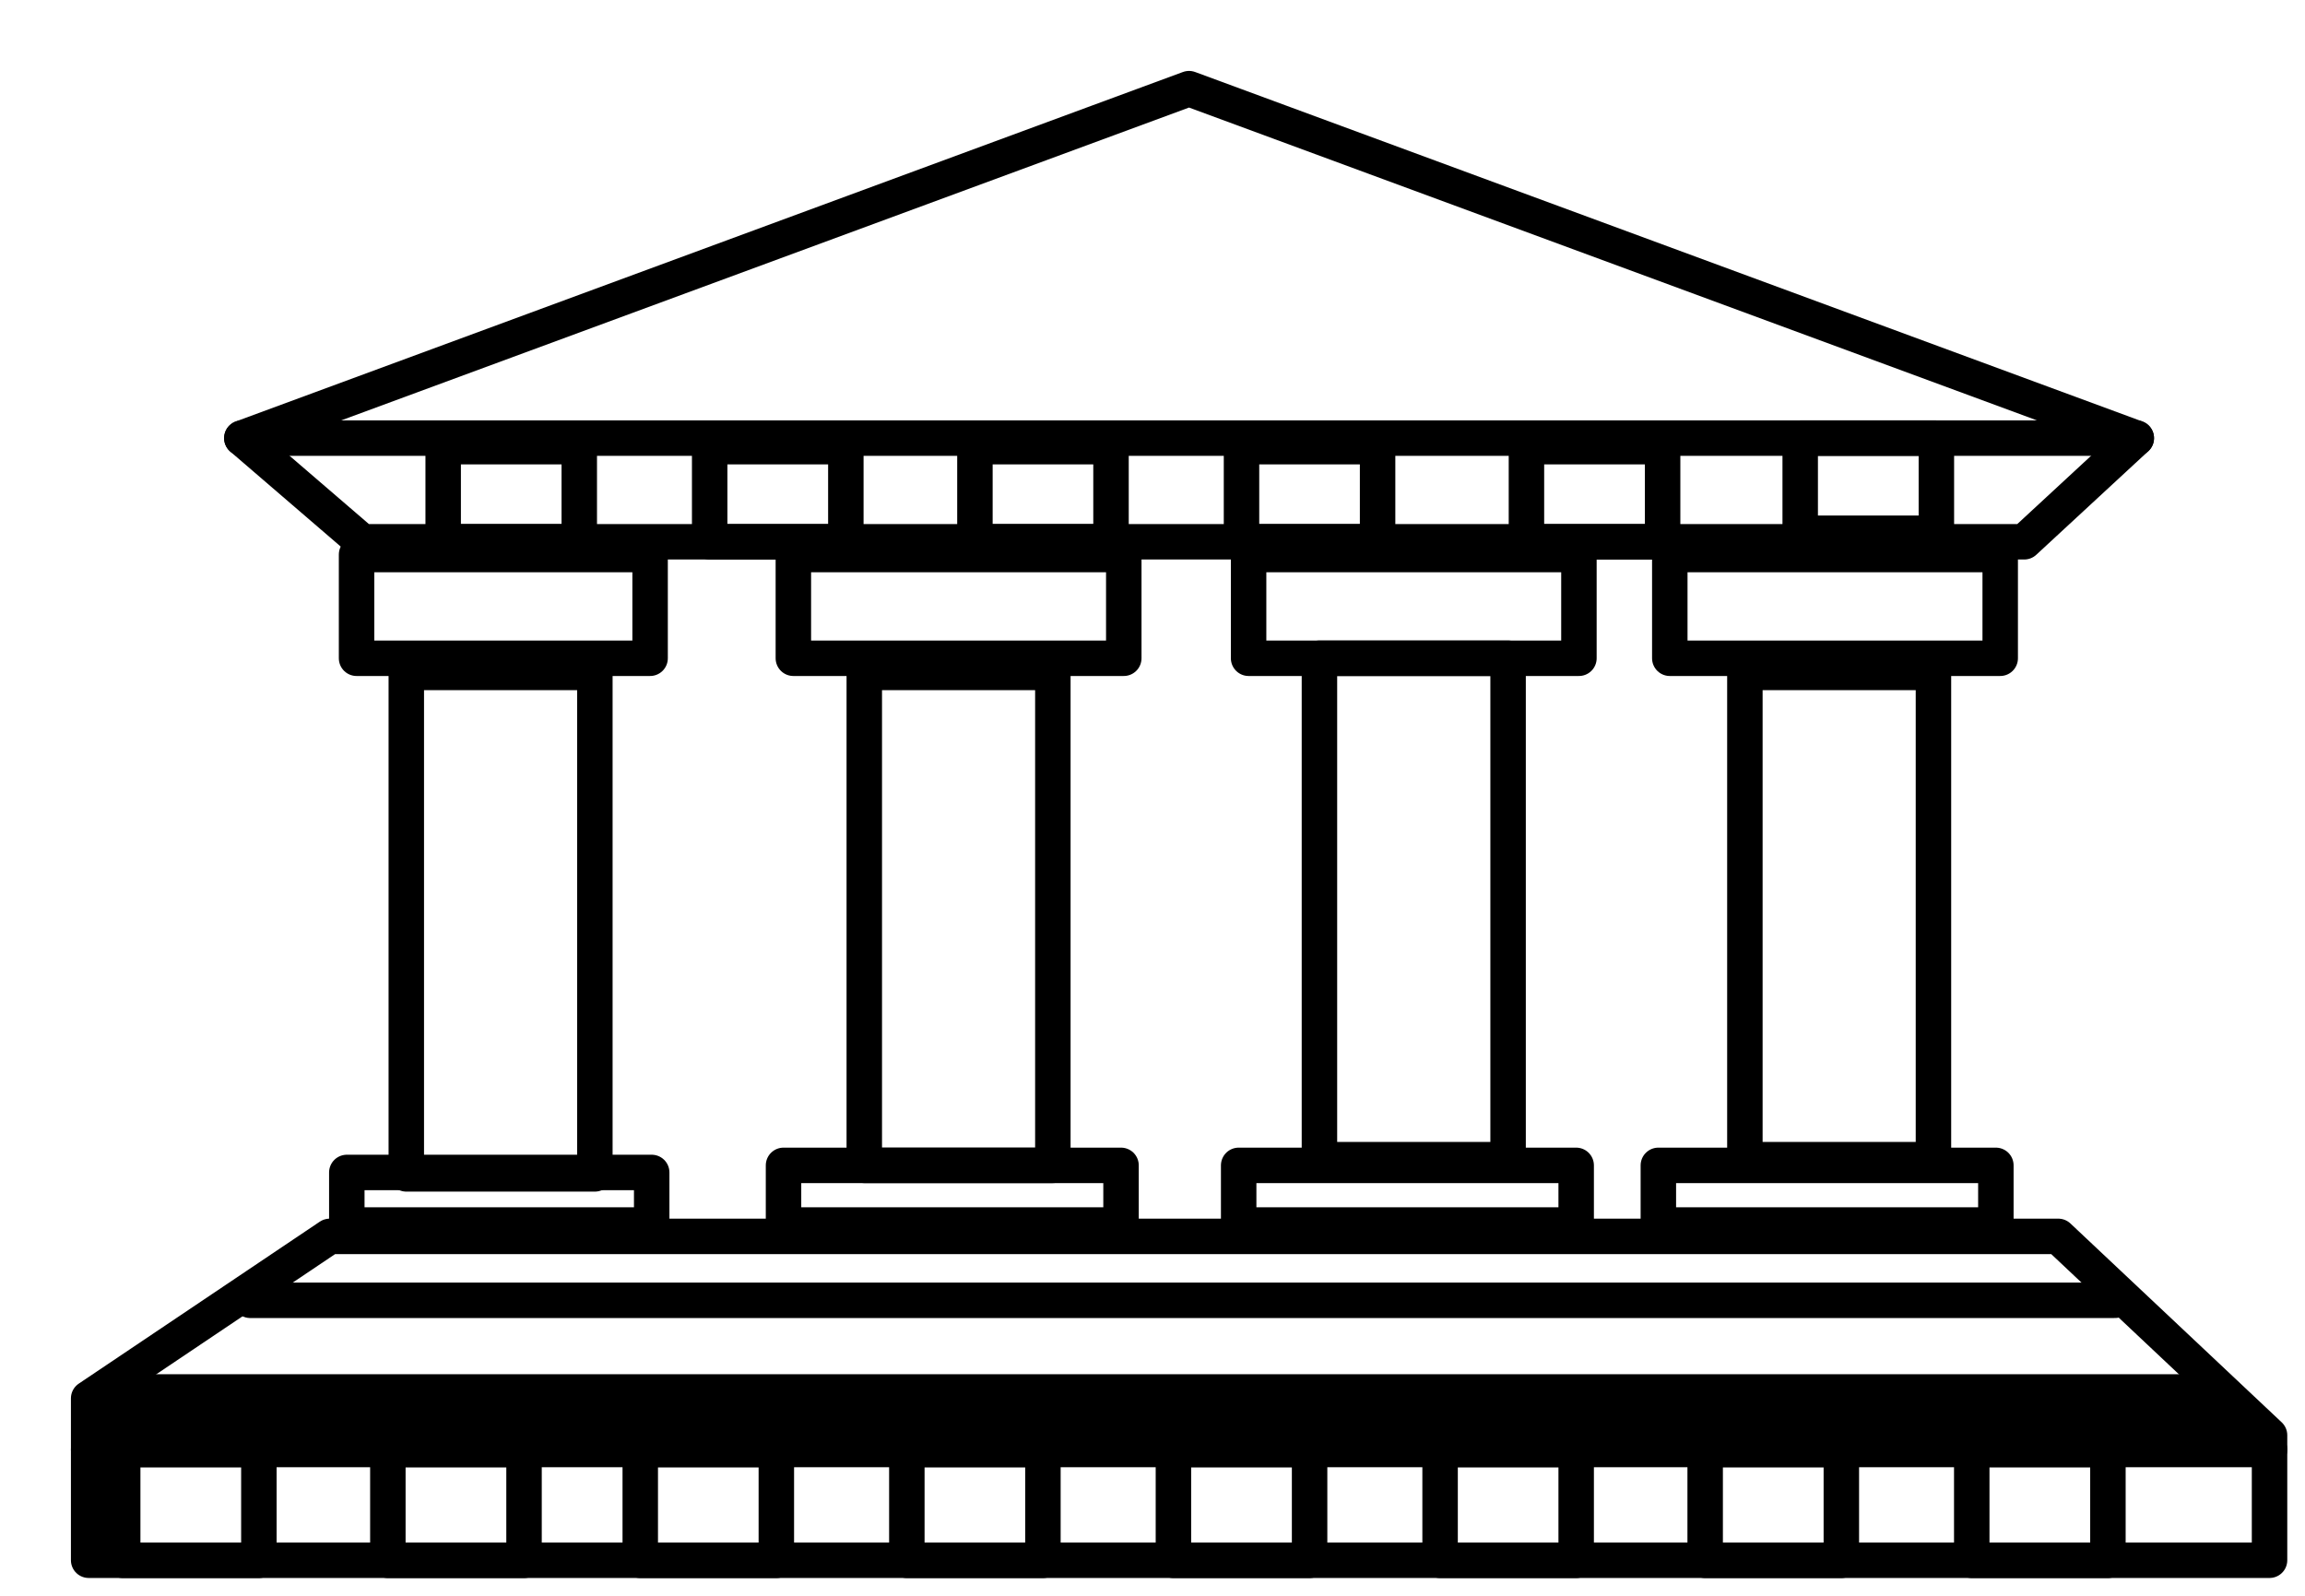 <svg width="26" height="18" viewBox="0 0 26 18" fill="none" xmlns="http://www.w3.org/2000/svg">
<path d="M2.728 4.942H24.097L13.412 1L2.728 4.942Z" stroke="black" stroke-width="0.4" stroke-miterlimit="10" stroke-linecap="round" stroke-linejoin="round"/>
<path d="M24.097 4.942L22.833 6.111H4.087L2.728 4.942" stroke="black" stroke-width="0.4" stroke-miterlimit="10" stroke-linecap="round" stroke-linejoin="round"/>
<path d="M3.719 13.946H23.217L25.6 16.189V17.599H1V15.773L3.719 13.946Z" stroke="black" stroke-width="0.4" stroke-miterlimit="10" stroke-linecap="round" stroke-linejoin="round"/>
<path d="M7.333 6.255H4.022V7.425H7.333V6.255Z" stroke="black" stroke-width="0.4" stroke-miterlimit="10" stroke-linecap="round" stroke-linejoin="round"/>
<path d="M12.676 6.255H8.949V7.425H12.676V6.255Z" stroke="black" stroke-width="0.4" stroke-miterlimit="10" stroke-linecap="round" stroke-linejoin="round"/>
<path d="M17.81 6.255H14.084V7.425H17.81V6.255Z" stroke="black" stroke-width="0.4" stroke-miterlimit="10" stroke-linecap="round" stroke-linejoin="round"/>
<path d="M22.562 6.255H18.835V7.425H22.562V6.255Z" stroke="black" stroke-width="0.4" stroke-miterlimit="10" stroke-linecap="round" stroke-linejoin="round"/>
<path d="M7.351 13.225H3.912V13.818H7.351V13.225Z" stroke="black" stroke-width="0.4" stroke-miterlimit="10" stroke-linecap="round" stroke-linejoin="round"/>
<path d="M12.645 13.145H8.838V13.818H12.645V13.145Z" stroke="black" stroke-width="0.4" stroke-miterlimit="10" stroke-linecap="round" stroke-linejoin="round"/>
<path d="M17.779 13.145H13.972V13.818H17.779V13.145Z" stroke="black" stroke-width="0.4" stroke-miterlimit="10" stroke-linecap="round" stroke-linejoin="round"/>
<path d="M22.513 13.145H18.706V13.818H22.513V13.145Z" stroke="black" stroke-width="0.4" stroke-miterlimit="10" stroke-linecap="round" stroke-linejoin="round"/>
<path d="M6.71 7.585H4.583V13.241H6.71V7.585Z" stroke="black" stroke-width="0.4" stroke-miterlimit="10" stroke-linecap="round" stroke-linejoin="round"/>
<path d="M11.876 7.585H9.749V13.145H11.876V7.585Z" stroke="black" stroke-width="0.4" stroke-miterlimit="10" stroke-linecap="round" stroke-linejoin="round"/>
<path d="M17.011 7.425H14.883V13.081H17.011V7.425Z" stroke="black" stroke-width="0.4" stroke-miterlimit="10" stroke-linecap="round" stroke-linejoin="round"/>
<path d="M21.809 7.585H19.682V13.081H21.809V7.585Z" stroke="black" stroke-width="0.4" stroke-miterlimit="10" stroke-linecap="round" stroke-linejoin="round"/>
<path d="M2.823 14.667H23.856" stroke="black" stroke-width="0.4" stroke-miterlimit="10" stroke-linecap="round" stroke-linejoin="round"/>
<path d="M24.864 15.501H1.4L1.128 15.773V16.189H25.328L24.864 15.501Z" fill="black"/>
<path d="M1 16.35H25.6" stroke="black" stroke-width="0.4" stroke-miterlimit="10" stroke-linecap="round" stroke-linejoin="round"/>
<path d="M6.534 5.038H4.999V6.111H6.534V5.038Z" stroke="black" stroke-width="0.4" stroke-miterlimit="10" stroke-linecap="round" stroke-linejoin="round"/>
<path d="M9.541 5.038H8.005V6.111H9.541V5.038Z" stroke="black" stroke-width="0.4" stroke-miterlimit="10" stroke-linecap="round" stroke-linejoin="round"/>
<path d="M12.532 5.038H10.997V6.111H12.532V5.038Z" stroke="black" stroke-width="0.4" stroke-miterlimit="10" stroke-linecap="round" stroke-linejoin="round"/>
<path d="M15.539 5.038H14.004V6.111H15.539V5.038Z" stroke="black" stroke-width="0.4" stroke-miterlimit="10" stroke-linecap="round" stroke-linejoin="round"/>
<path d="M18.754 5.038H17.218V6.111H18.754V5.038Z" stroke="black" stroke-width="0.4" stroke-miterlimit="10" stroke-linecap="round" stroke-linejoin="round"/>
<path d="M17.779 16.35H16.244V17.6H17.779V16.35Z" stroke="black" stroke-width="0.4" stroke-miterlimit="10" stroke-linecap="round" stroke-linejoin="round"/>
<path d="M20.77 16.35H19.234V17.6H20.77V16.35Z" stroke="black" stroke-width="0.4" stroke-miterlimit="10" stroke-linecap="round" stroke-linejoin="round"/>
<path d="M23.777 16.35H22.241V17.6H23.777V16.35Z" stroke="black" stroke-width="0.4" stroke-miterlimit="10" stroke-linecap="round" stroke-linejoin="round"/>
<path d="M21.842 4.942H20.306V6.015H21.842V4.942Z" stroke="black" stroke-width="0.4" stroke-miterlimit="10" stroke-linecap="round" stroke-linejoin="round"/>
<path d="M8.757 16.35H7.222V17.6H8.757V16.35Z" stroke="black" stroke-width="0.4" stroke-miterlimit="10" stroke-linecap="round" stroke-linejoin="round"/>
<path d="M11.764 16.35H10.229V17.6H11.764V16.35Z" stroke="black" stroke-width="0.4" stroke-miterlimit="10" stroke-linecap="round" stroke-linejoin="round"/>
<path d="M14.772 16.35H13.236V17.6H14.772V16.35Z" stroke="black" stroke-width="0.4" stroke-miterlimit="10" stroke-linecap="round" stroke-linejoin="round"/>
<path d="M2.92 16.35H1.384V17.6H2.92V16.35Z" stroke="black" stroke-width="0.4" stroke-miterlimit="10" stroke-linecap="round" stroke-linejoin="round"/>
<path d="M5.911 16.35H4.375V17.6H5.911V16.35Z" stroke="black" stroke-width="0.4" stroke-miterlimit="10" stroke-linecap="round" stroke-linejoin="round"/>
</svg>
